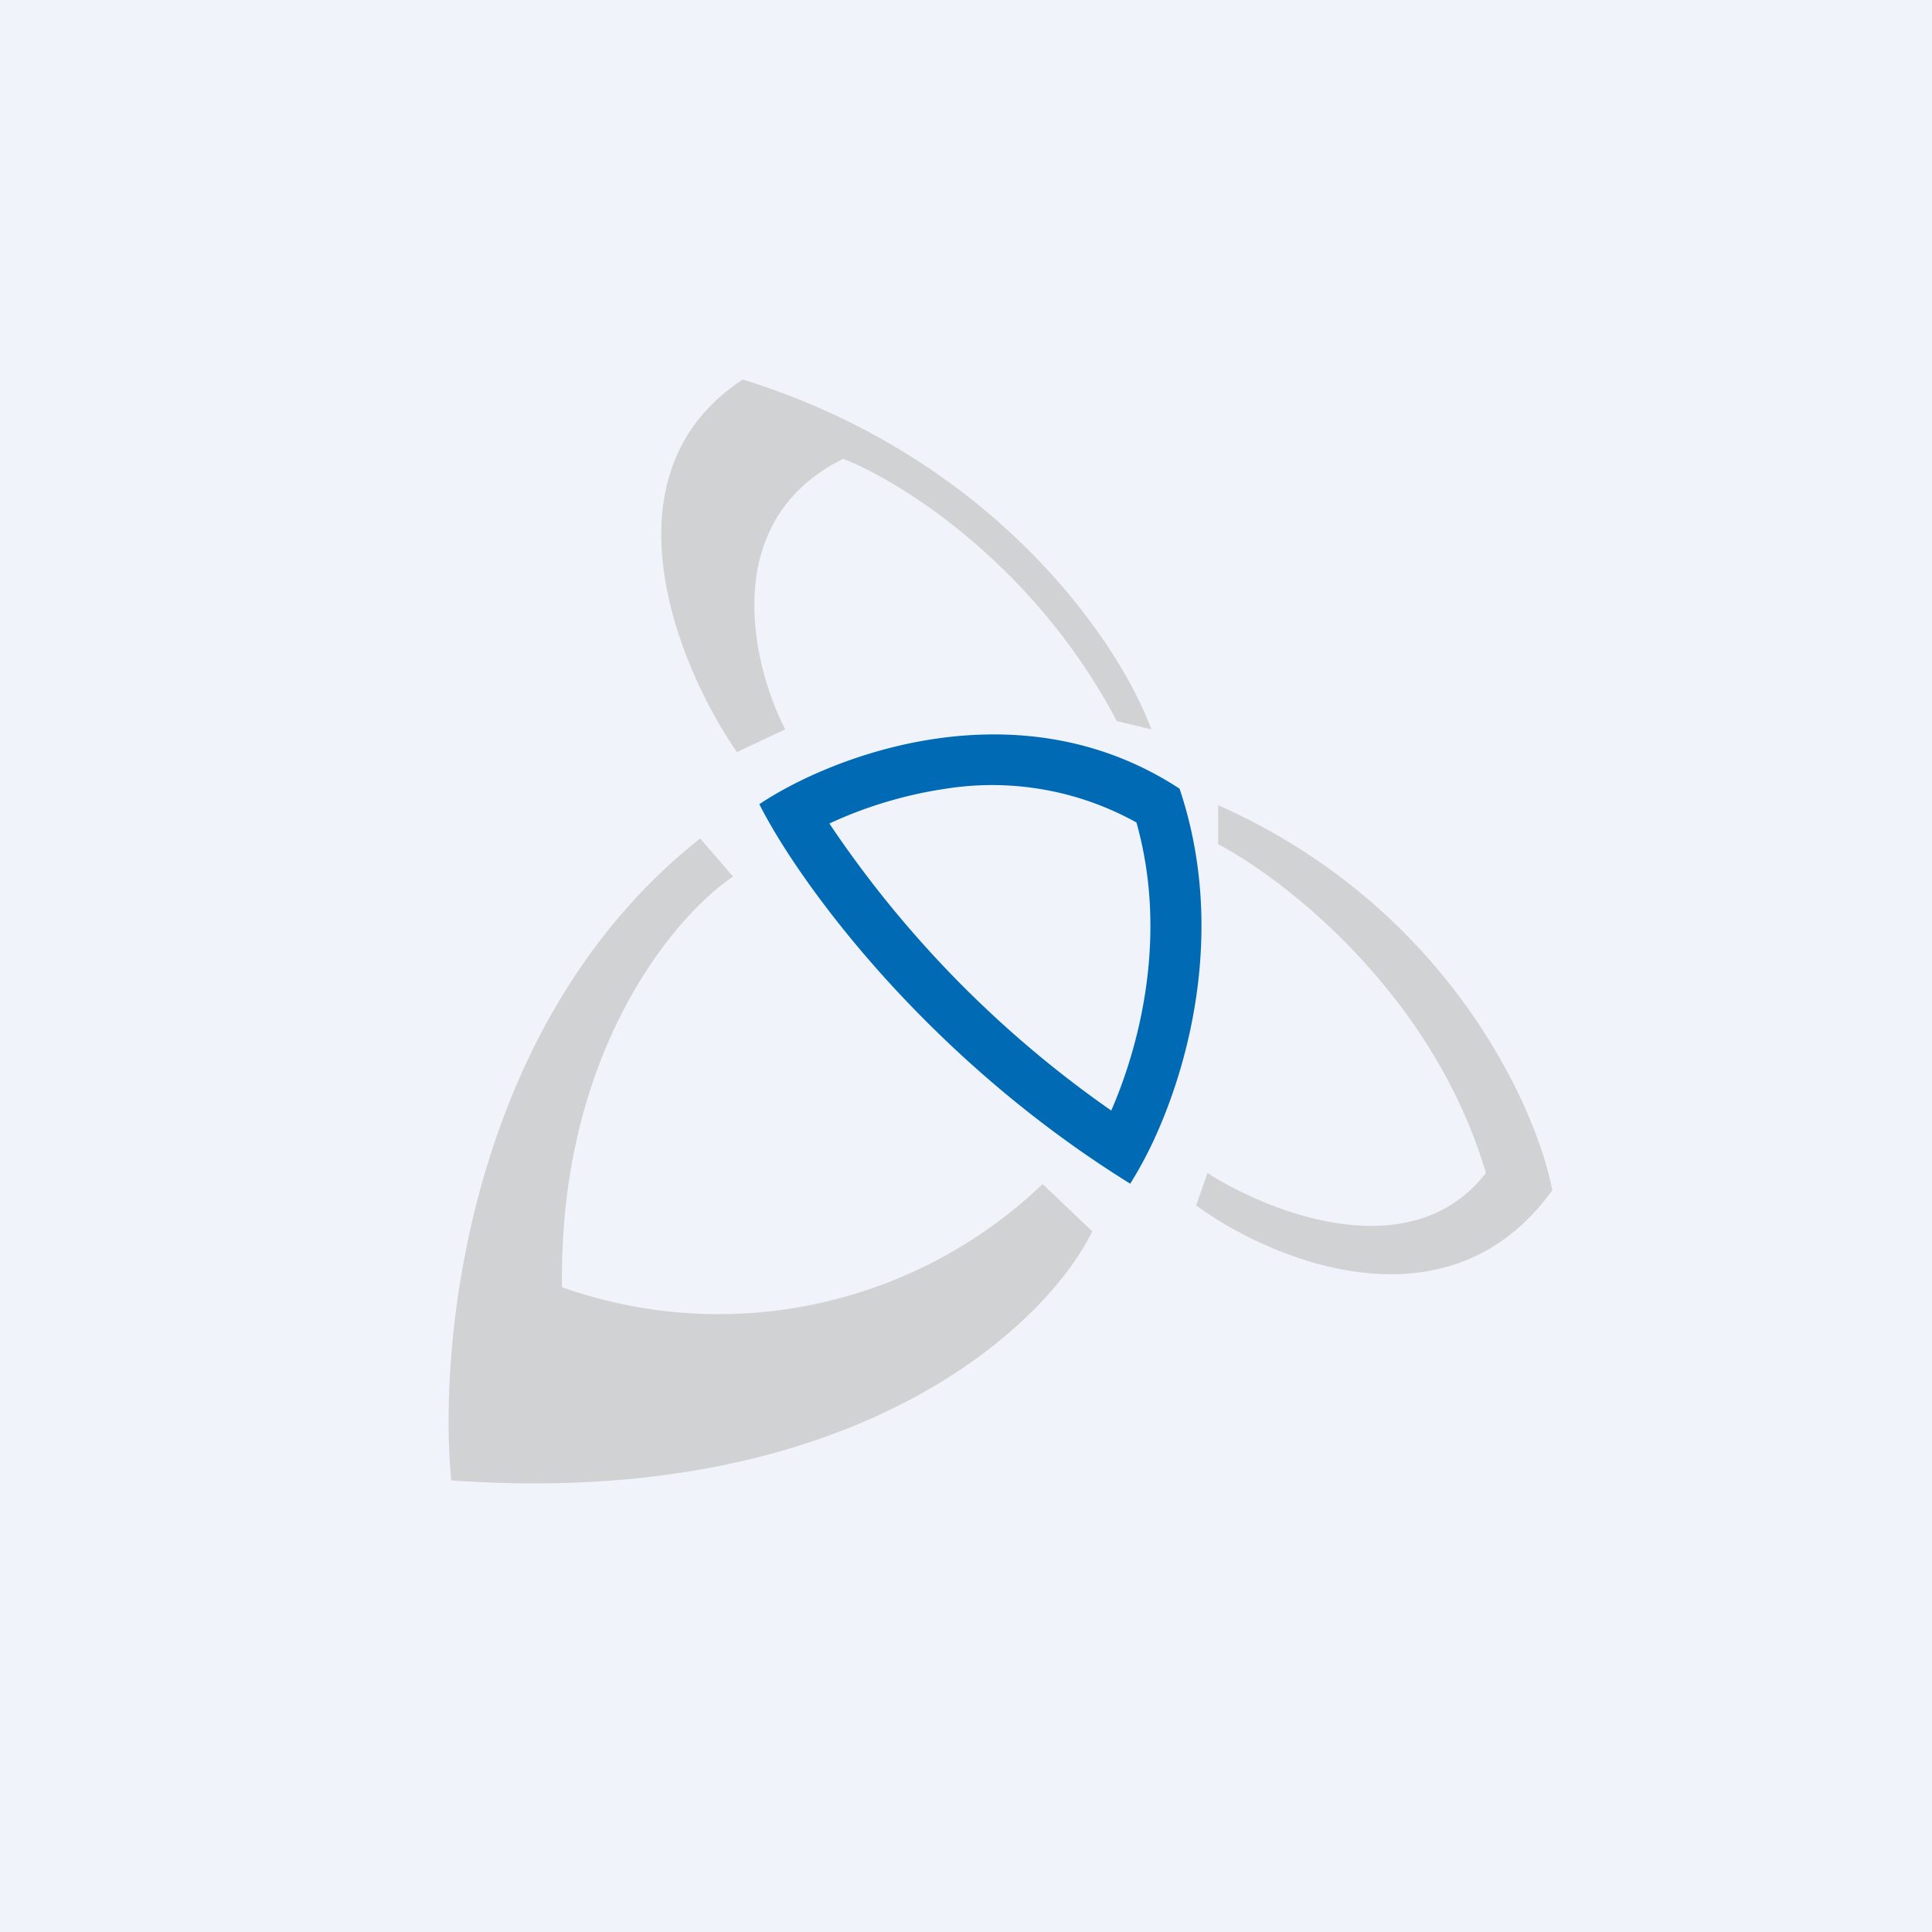 <!-- by Finnhub --><svg width="56" height="56" viewBox="0 0 56 56" xmlns="http://www.w3.org/2000/svg"><path fill="#F0F3FA" d="M0 0h56v56H0z"/><path d="m22.76 21.14-1.4.66c-1.7-2.45-4.02-8.05.17-10.8 7.36 2.28 10.96 7.71 11.84 10.14l-1-.24c-2.4-4.56-6.3-6.97-7.93-7.6-3.64 1.8-2.64 5.98-1.68 7.84ZM20.3 24.3c-6.71 5.3-7.61 14.61-7.22 18.61 11.66.83 17.24-4.47 18.58-7.22l-1.44-1.37a13.58 13.58 0 0 1-13.93 2.99c-.1-6.8 3.26-10.77 4.96-11.9l-.95-1.1ZM45 34.49c-3.01 4.2-8.14 2.05-10.33.45L35 34c1.79 1.15 5.91 2.78 8.07 0-1.53-5.18-5.81-8.5-7.76-9.53v-1.13c6.57 2.91 9.19 8.64 9.68 11.14Z" fill="#D1D2D4"/><path fill-rule="evenodd" d="M33.46 33.01a11.38 11.38 0 0 1-.7 1.3c-6.06-3.76-9.7-8.9-10.75-11 2.12-1.42 7.52-3.5 12.18-.45 1.33 3.96.32 7.87-.73 10.15Zm-.52-9.17c.91 3.22.12 6.4-.73 8.35a31.55 31.55 0 0 1-8.17-8.32c.9-.42 2.05-.81 3.32-1a8.61 8.61 0 0 1 5.58.97Z" fill="#006AB5"/></svg>